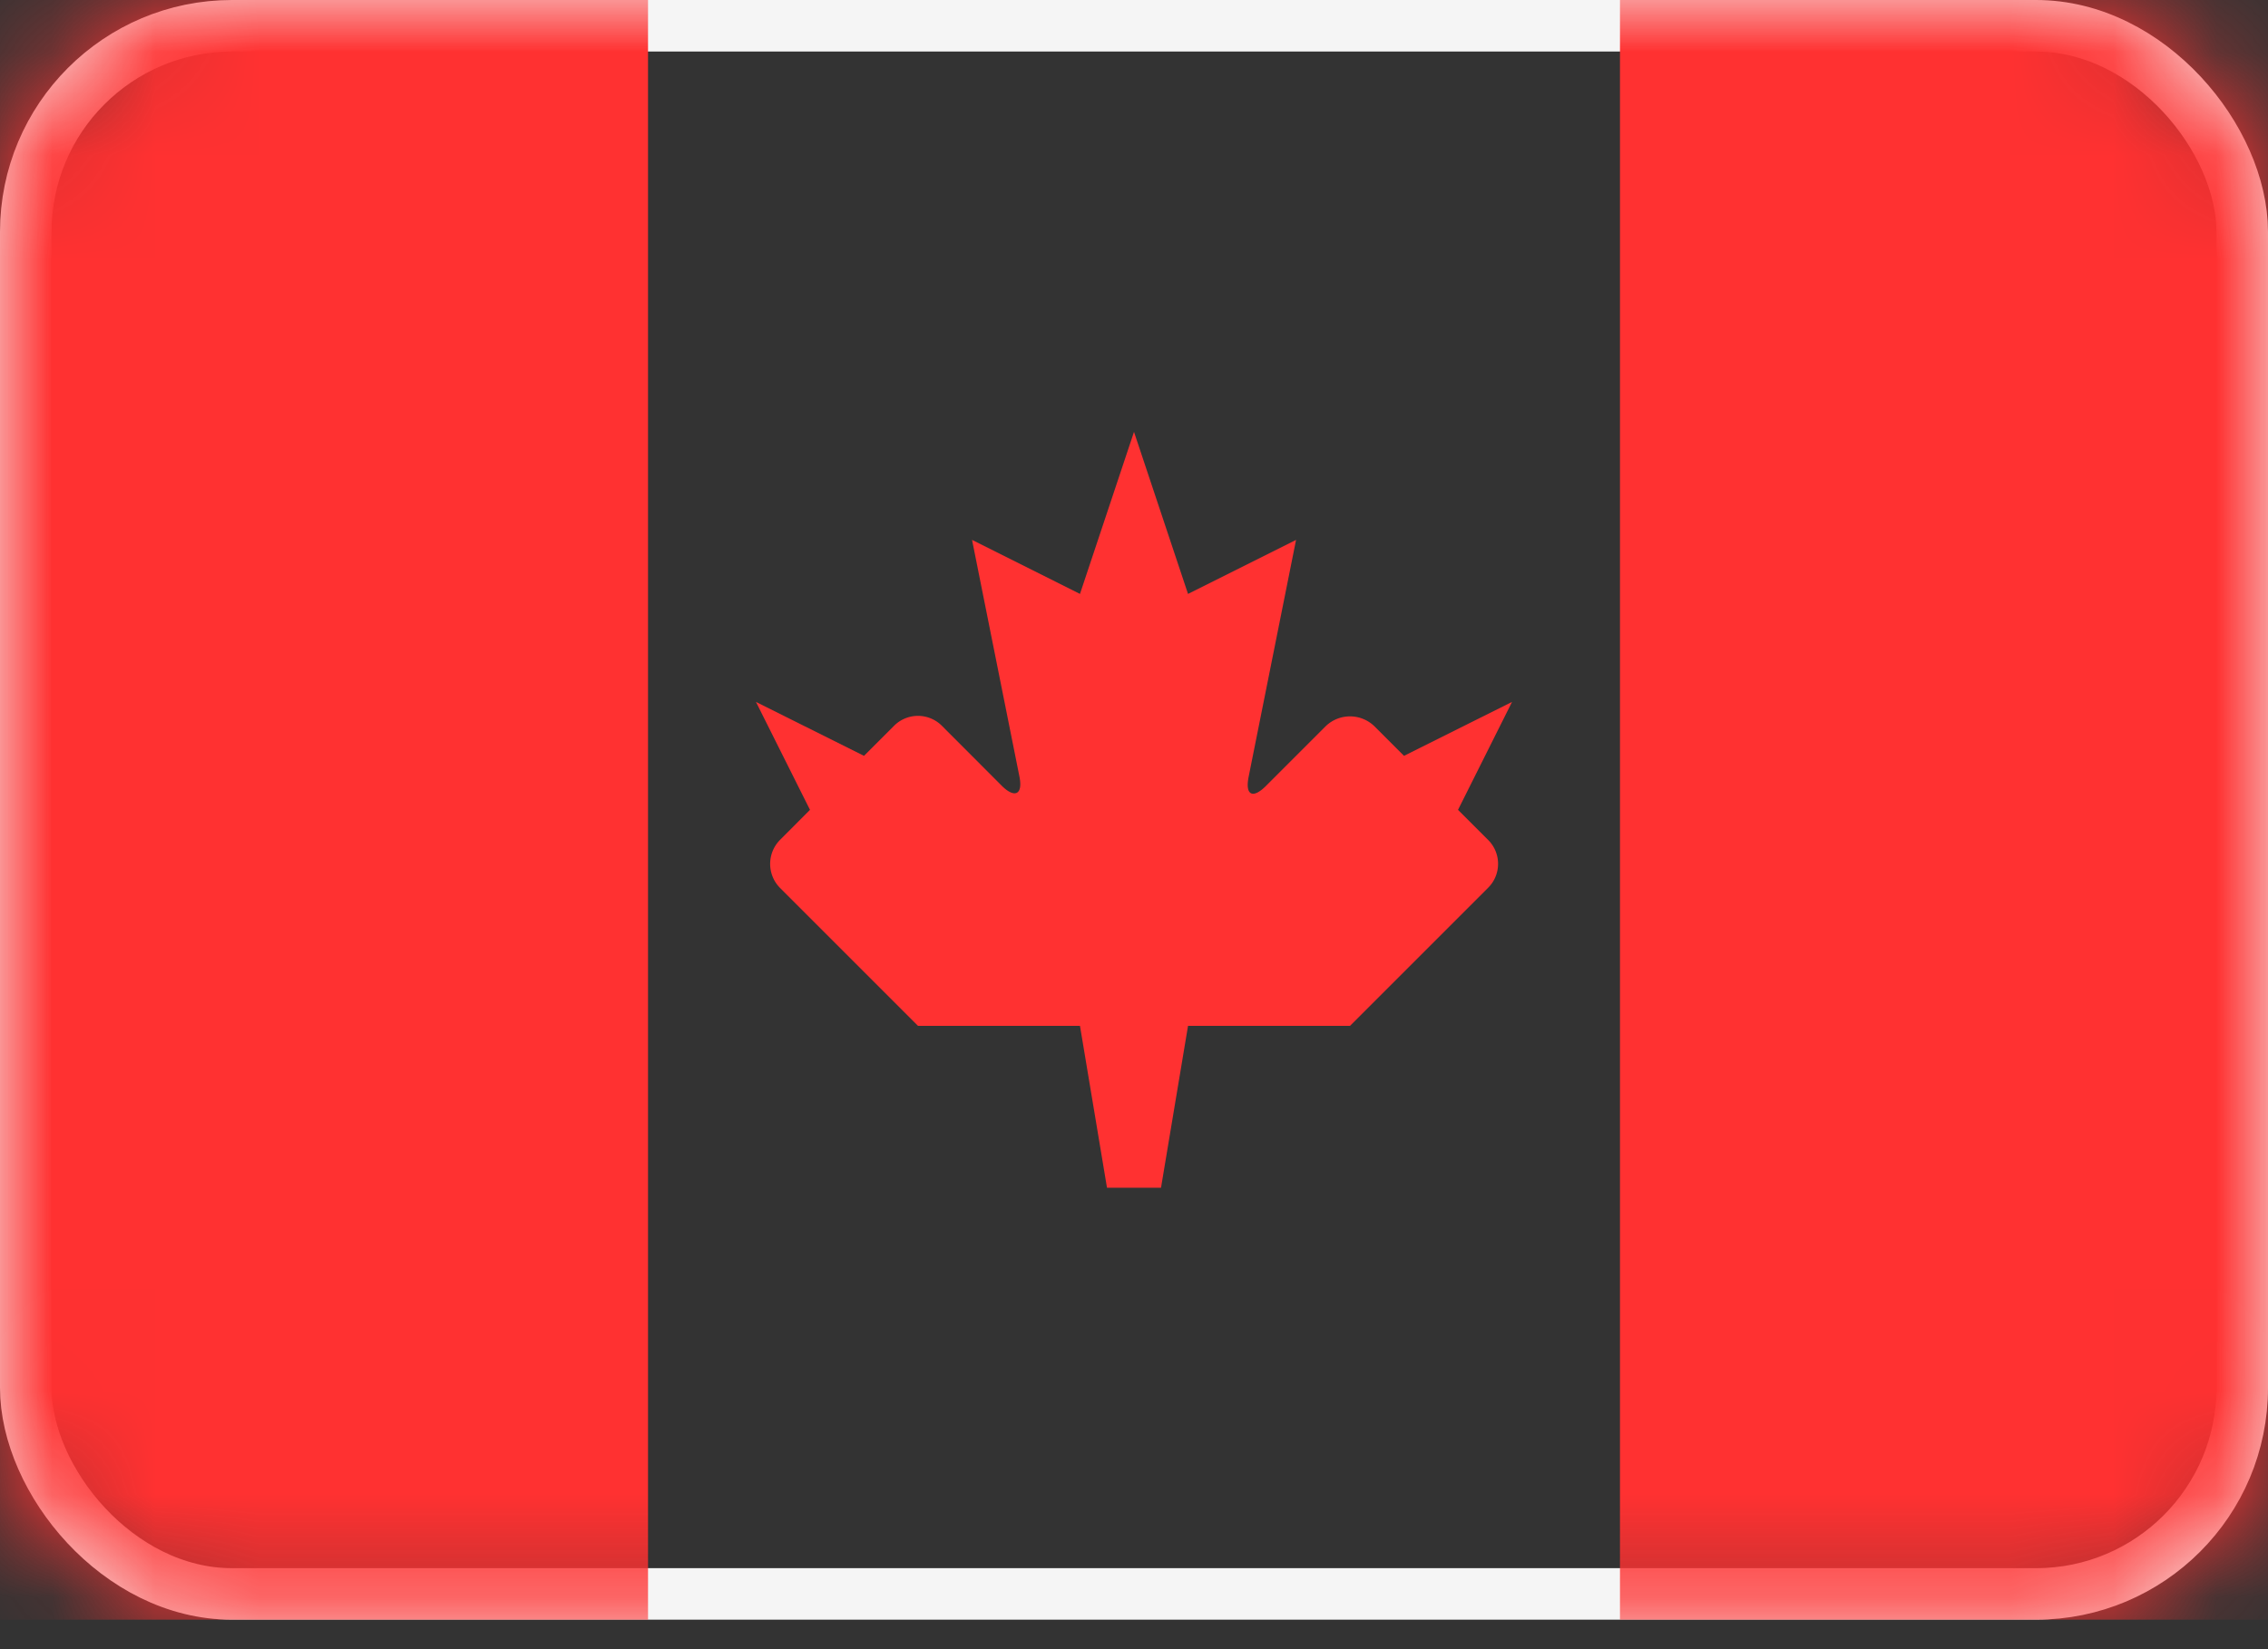 <svg xmlns="http://www.w3.org/2000/svg" xmlns:xlink="http://www.w3.org/1999/xlink" width="22" height="16" viewBox="0 0 22 16"><rect x="0" y="0" width="22" height="16" fill="#333333" stroke="none"/><defs><rect id="a" width="22" height="15.714" rx="2"></rect></defs><g fill="none" fill-rule="evenodd"><mask id="b" fill="#fff"><use xlink:href="#a"></use></mask><rect width="21.5" height="15.214" x=".25" y=".25" stroke="#F5F5F5" stroke-width=".5" rx="2"></rect><path fill="#FF3131" d="M15.714 0H22v15.714h-6.286zM0 0h6.286v15.714H0zM12.28 7.625c-.128.128-.204.091-.168-.089l.46-2.298-1.048.524L11 4.19l-.524 1.572-1.047-.524.46 2.298c.035.177-.049.209-.17.089l-.582-.583a.328.328 0 0 0-.47.005l-.286.286-1.048-.523.524 1.047-.286.287a.331.331 0 0 0-.006.469l1.34 1.34h1.571l.262 1.57h.524l.262-1.57h1.571l1.34-1.34a.327.327 0 0 0-.006-.47l-.286-.286.524-1.047-1.048.523-.286-.286a.34.34 0 0 0-.47-.005l-.583.583z" mask="url(#b)"></path></g></svg>